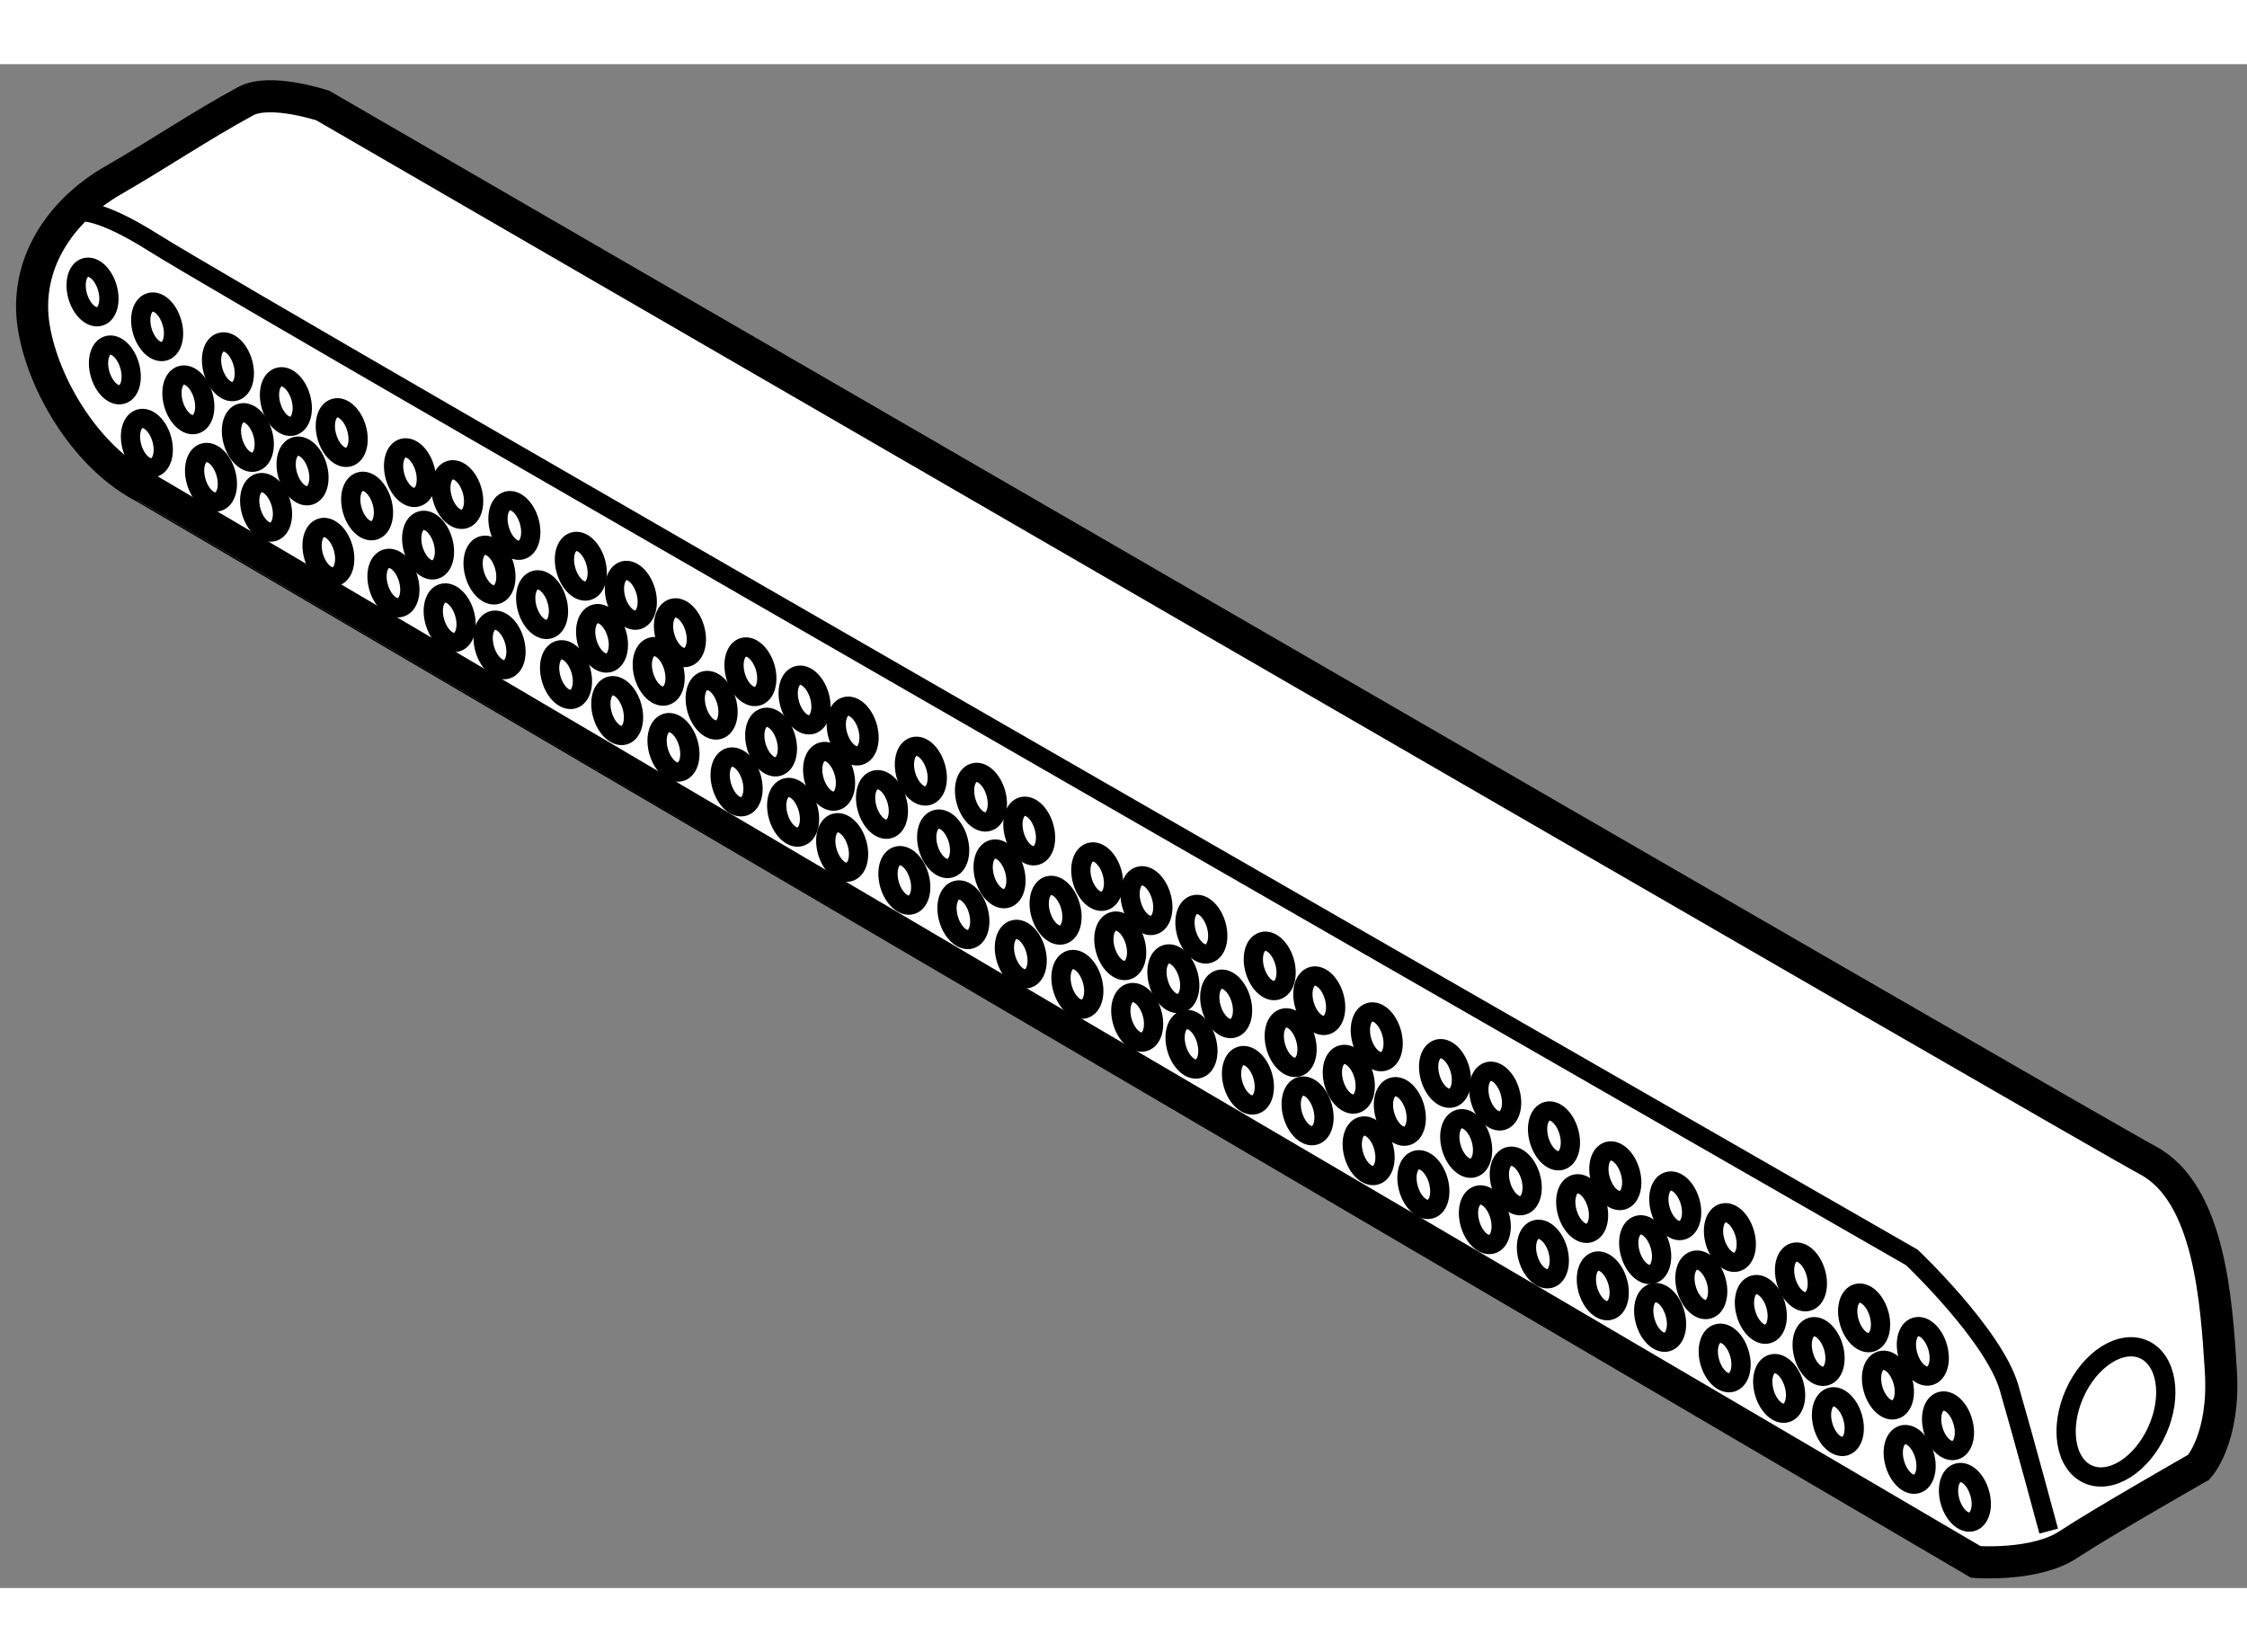 <?xml version="1.0" encoding="utf-8"?>
<!-- Generator: Adobe Illustrator 15.1.0, SVG Export Plug-In . SVG Version: 6.00 Build 0)  -->
<!DOCTYPE svg PUBLIC "-//W3C//DTD SVG 1.1//EN" "http://www.w3.org/Graphics/SVG/1.1/DTD/svg11.dtd">
<svg version="1.1" xmlns="http://www.w3.org/2000/svg" xmlns:xlink="http://www.w3.org/1999/xlink" x="0px" y="0px" width="244.8px"
	 height="180px" viewBox="5.248 93.053 35.012 23.744" enable-background="new 0 0 244.8 180" xml:space="preserve">
	
<rect x="5.248" y="93.053" width="35.012" height="23.744" fill="#808080" stroke="none"/>
	
<g><path fill="#FFFFFF" stroke="#000000" stroke-width="0.5" d="M7.494,99.645c0.002,0.003,28.541,16.746,28.541,16.746
				s0.929,0.071,1.444-0.273c0.517-0.342,2.029-1.204,2.029-1.204s0.413-0.445,0.344-1.512c-0.068-1.066-0.172-2.752-1.135-3.268
				c-0.962-0.515-28.438-16.436-28.438-16.436s-0.826-0.275-1.204-0.068c-0.703,0.381-1.367,0.832-2.062,1.231
				c-0.82,0.47-1.399,1.306-1.238,2.292C5.93,98.094,6.625,99.202,7.494,99.645z"></path><path fill="none" stroke="#000000" stroke-width="0.3" d="M6.153,95.69c0,0-0.104-0.858,1.479,0.139
				c1.581,0.998,27.406,15.817,27.406,15.817s1.272,1.205,1.514,2.027c0.24,0.828,0.618,2.237,0.618,2.237"></path><ellipse transform="matrix(0.961 -0.277 0.277 0.961 -26.851 5.801)" fill="none" stroke="#000000" stroke-width="0.3" cx="7.077" cy="97.79" rx="0.239" ry="0.397"></ellipse><ellipse transform="matrix(0.96 -0.279 0.279 0.96 -27.233 6.471)" fill="none" stroke="#000000" stroke-width="0.3" cx="9.115" cy="98.898" rx="0.24" ry="0.396"></ellipse><ellipse transform="matrix(0.96 -0.279 0.279 0.96 -27.009 6.58)" fill="none" stroke="#000000" stroke-width="0.3" cx="9.656" cy="98.358" rx="0.24" ry="0.396"></ellipse><ellipse transform="matrix(0.96 -0.279 0.279 0.96 -27.061 6.155)" fill="none" stroke="#000000" stroke-width="0.3" cx="8.135" cy="98.331" rx="0.24" ry="0.397"></ellipse><ellipse transform="matrix(0.961 -0.277 0.277 0.961 -27.188 6.232)" fill="none" stroke="#000000" stroke-width="0.3" cx="8.496" cy="99.491" rx="0.24" ry="0.396"></ellipse><ellipse transform="matrix(0.96 -0.279 0.279 0.96 -27.48 6.559)" fill="none" stroke="#000000" stroke-width="0.3" cx="9.346" cy="100.007" rx="0.24" ry="0.396"></ellipse><ellipse transform="matrix(0.961 -0.277 0.277 0.961 -26.701 6.237)" fill="none" stroke="#000000" stroke-width="0.3" cx="8.76" cy="97.77" rx="0.24" ry="0.397"></ellipse><ellipse transform="matrix(0.96 -0.279 0.279 0.96 -27.342 6.052)" fill="none" stroke="#000000" stroke-width="0.3" cx="7.567" cy="98.976" rx="0.24" ry="0.395"></ellipse><path fill="none" stroke="#000000" stroke-width="0.3" d="M6.921,96.539c0.06,0.207,0.006,0.409-0.12,0.444
				c-0.128,0.037-0.28-0.104-0.342-0.313c-0.06-0.212-0.007-0.412,0.121-0.448C6.707,96.186,6.86,96.326,6.921,96.539z"></path><path fill="none" stroke="#000000" stroke-width="0.3" d="M7.927,97.079c0.062,0.21,0.006,0.41-0.12,0.446
				c-0.127,0.036-0.28-0.104-0.341-0.313c-0.061-0.213-0.007-0.411,0.121-0.447C7.714,96.728,7.866,96.867,7.927,97.079z"></path><ellipse transform="matrix(0.96 -0.279 0.279 0.96 -27.3 6.695)" fill="none" stroke="#000000" stroke-width="0.3" cx="9.915" cy="99.44" rx="0.24" ry="0.397"></ellipse><ellipse transform="matrix(0.961 -0.276 0.276 0.961 -27.319 7.218)" fill="none" stroke="#000000" stroke-width="0.3" cx="11.952" cy="100.549" rx="0.24" ry="0.396"></ellipse><ellipse transform="matrix(0.961 -0.275 0.275 0.961 -27.071 6.872)" fill="none" stroke="#000000" stroke-width="0.3" cx="10.972" cy="99.982" rx="0.24" ry="0.395"></ellipse><ellipse transform="matrix(0.96 -0.281 0.281 0.96 -28.039 7.513)" fill="none" stroke="#000000" stroke-width="0.3" cx="12.215" cy="101.664" rx="0.24" ry="0.396"></ellipse><ellipse transform="matrix(0.96 -0.281 0.281 0.96 -27.922 7.245)" fill="none" stroke="#000000" stroke-width="0.3" cx="11.338" cy="101.124" rx="0.24" ry="0.395"></ellipse><ellipse transform="matrix(0.961 -0.277 0.277 0.961 -27.047 7.087)" fill="none" stroke="#000000" stroke-width="0.3" cx="11.596" cy="99.42" rx="0.24" ry="0.396"></ellipse><ellipse transform="matrix(0.96 -0.279 0.279 0.96 -27.329 7.399)" fill="none" stroke="#000000" stroke-width="0.3" cx="12.352" cy="99.798" rx="0.24" ry="0.396"></ellipse><ellipse transform="matrix(0.961 -0.277 0.277 0.961 -27.507 6.836)" fill="none" stroke="#000000" stroke-width="0.3" cx="10.404" cy="100.627" rx="0.239" ry="0.395"></ellipse><ellipse transform="matrix(0.961 -0.277 0.277 0.961 -26.916 6.768)" fill="none" stroke="#000000" stroke-width="0.3" cx="10.533" cy="98.796" rx="0.24" ry="0.396"></ellipse><ellipse transform="matrix(0.961 -0.275 0.275 0.961 -27.497 7.958)" fill="none" stroke="#000000" stroke-width="0.3" cx="14.634" cy="102.045" rx="0.24" ry="0.395"></ellipse><ellipse transform="matrix(0.96 -0.279 0.279 0.96 -27.951 8.364)" fill="none" stroke="#000000" stroke-width="0.3" cx="15.465" cy="102.567" rx="0.24" ry="0.396"></ellipse><ellipse transform="matrix(0.961 -0.277 0.277 0.961 -27.536 7.736)" fill="none" stroke="#000000" stroke-width="0.3" cx="13.654" cy="101.478" rx="0.24" ry="0.396"></ellipse><ellipse transform="matrix(0.96 -0.279 0.279 0.96 -27.615 7.567)" fill="none" stroke="#000000" stroke-width="0.3" cx="12.828" cy="100.987" rx="0.24" ry="0.397"></ellipse><ellipse transform="matrix(0.961 -0.275 0.275 0.961 -27.82 8.086)" fill="none" stroke="#000000" stroke-width="0.3" cx="14.897" cy="103.159" rx="0.239" ry="0.398"></ellipse><ellipse transform="matrix(0.96 -0.279 0.279 0.96 -28.022 7.963)" fill="none" stroke="#000000" stroke-width="0.3" cx="14.02" cy="102.618" rx="0.24" ry="0.397"></ellipse><ellipse transform="matrix(0.96 -0.279 0.279 0.96 -27.564 7.98)" fill="none" stroke="#000000" stroke-width="0.3" cx="14.278" cy="100.916" rx="0.24" ry="0.397"></ellipse><path fill="none" stroke="#000000" stroke-width="0.3" d="M15.309,101.263c0.06,0.21,0.006,0.409-0.121,0.448
				c-0.127,0.036-0.28-0.106-0.341-0.313c-0.061-0.213-0.006-0.412,0.121-0.452C15.096,100.912,15.248,101.052,15.309,101.263z"></path><ellipse transform="matrix(0.959 -0.282 0.282 0.959 -28.316 7.856)" fill="none" stroke="#000000" stroke-width="0.3" cx="13.086" cy="102.123" rx="0.24" ry="0.396"></ellipse><ellipse transform="matrix(0.96 -0.279 0.279 0.96 -27.406 7.647)" fill="none" stroke="#000000" stroke-width="0.3" cx="13.216" cy="100.292" rx="0.24" ry="0.397"></ellipse><ellipse transform="matrix(0.961 -0.275 0.275 0.961 -27.862 8.765)" fill="none" stroke="#000000" stroke-width="0.3" cx="17.296" cy="103.649" rx="0.239" ry="0.396"></ellipse><ellipse transform="matrix(0.96 -0.279 0.279 0.96 -28.324 9.188)" fill="none" stroke="#000000" stroke-width="0.3" cx="18.147" cy="104.192" rx="0.24" ry="0.397"></ellipse><ellipse transform="matrix(0.96 -0.279 0.279 0.96 -28.087 8.634)" fill="none" stroke="#000000" stroke-width="0.3" cx="16.316" cy="103.083" rx="0.24" ry="0.396"></ellipse><ellipse transform="matrix(0.96 -0.279 0.279 0.96 -28.48 9.034)" fill="none" stroke="#000000" stroke-width="0.3" cx="17.559" cy="104.765" rx="0.24" ry="0.397"></ellipse><ellipse transform="matrix(0.96 -0.281 0.281 0.96 -28.577 8.87)" fill="none" stroke="#000000" stroke-width="0.3" cx="16.683" cy="104.223" rx="0.24" ry="0.398"></ellipse><path fill="none" stroke="#000000" stroke-width="0.3" d="M17.171,102.452c0.061,0.213,0.007,0.412-0.12,0.448
				c-0.127,0.037-0.28-0.103-0.341-0.313c-0.06-0.211-0.006-0.41,0.12-0.448C16.957,102.104,17.109,102.244,17.171,102.452z"></path><ellipse transform="matrix(0.96 -0.279 0.279 0.96 -28.008 9.035)" fill="none" stroke="#000000" stroke-width="0.3" cx="17.766" cy="103.002" rx="0.24" ry="0.397"></ellipse><ellipse transform="matrix(0.96 -0.279 0.279 0.96 -28.317 8.514)" fill="none" stroke="#000000" stroke-width="0.3" cx="15.749" cy="103.727" rx="0.24" ry="0.396"></ellipse><ellipse transform="matrix(0.96 -0.28 0.28 0.96 -27.93 8.537)" fill="none" stroke="#000000" stroke-width="0.3" cx="15.877" cy="101.896" rx="0.24" ry="0.397"></ellipse><ellipse transform="matrix(0.96 -0.28 0.28 0.96 -28.665 9.798)" fill="none" stroke="#000000" stroke-width="0.3" cx="19.952" cy="105.197" rx="0.241" ry="0.395"></ellipse><ellipse transform="matrix(0.96 -0.279 0.279 0.96 -28.643 9.989)" fill="none" stroke="#000000" stroke-width="0.3" cx="20.804" cy="105.713" rx="0.24" ry="0.397"></ellipse><ellipse transform="matrix(0.96 -0.279 0.279 0.96 -28.414 9.436)" fill="none" stroke="#000000" stroke-width="0.3" cx="18.972" cy="104.63" rx="0.24" ry="0.396"></ellipse><ellipse transform="matrix(0.961 -0.277 0.277 0.961 -28.617 9.739)" fill="none" stroke="#000000" stroke-width="0.3" cx="20.216" cy="106.313" rx="0.24" ry="0.396"></ellipse><path fill="none" stroke="#000000" stroke-width="0.3" d="M19.569,105.705c0.062,0.21,0.008,0.409-0.12,0.446
				c-0.126,0.036-0.279-0.104-0.34-0.313c-0.06-0.213-0.007-0.409,0.119-0.447C19.355,105.354,19.508,105.493,19.569,105.705z"></path><path fill="none" stroke="#000000" stroke-width="0.3" d="M19.827,104.003c0.062,0.209,0.007,0.41-0.121,0.448
				c-0.127,0.034-0.279-0.106-0.34-0.314c-0.062-0.212-0.007-0.413,0.12-0.45C19.614,103.65,19.766,103.792,19.827,104.003z"></path><ellipse transform="matrix(0.961 -0.277 0.277 0.961 -28.1 9.744)" fill="none" stroke="#000000" stroke-width="0.3" cx="20.491" cy="104.481" rx="0.24" ry="0.396"></ellipse><ellipse transform="matrix(0.96 -0.279 0.279 0.96 -28.67 9.33)" fill="none" stroke="#000000" stroke-width="0.3" cx="18.405" cy="105.274" rx="0.24" ry="0.396"></ellipse><path fill="none" stroke="#000000" stroke-width="0.3" d="M18.764,103.375c0.061,0.213,0.008,0.411-0.12,0.45
				c-0.128,0.036-0.28-0.104-0.341-0.315c-0.06-0.209-0.007-0.411,0.12-0.448C18.552,103.026,18.704,103.168,18.764,103.375z"></path><ellipse transform="matrix(0.961 -0.277 0.277 0.961 -28.656 10.434)" fill="none" stroke="#000000" stroke-width="0.3" cx="22.66" cy="106.798" rx="0.24" ry="0.395"></ellipse><ellipse transform="matrix(0.96 -0.279 0.279 0.96 -28.969 10.787)" fill="none" stroke="#000000" stroke-width="0.3" cx="23.485" cy="107.363" rx="0.24" ry="0.397"></ellipse><ellipse transform="matrix(0.961 -0.277 0.277 0.961 -28.564 10.155)" fill="none" stroke="#000000" stroke-width="0.3" cx="21.68" cy="106.229" rx="0.24" ry="0.397"></ellipse><ellipse transform="matrix(0.961 -0.277 0.277 0.961 -28.954 10.551)" fill="none" stroke="#000000" stroke-width="0.3" cx="22.924" cy="107.912" rx="0.24" ry="0.396"></ellipse><ellipse transform="matrix(0.961 -0.277 0.277 0.961 -28.893 10.316)" fill="none" stroke="#000000" stroke-width="0.3" cx="22.047" cy="107.369" rx="0.24" ry="0.397"></ellipse><ellipse transform="matrix(0.962 -0.275 0.275 0.962 -28.171 10.193)" fill="none" stroke="#000000" stroke-width="0.3" cx="22.304" cy="105.668" rx="0.24" ry="0.394"></ellipse><ellipse transform="matrix(0.961 -0.277 0.277 0.961 -28.468 10.541)" fill="none" stroke="#000000" stroke-width="0.3" cx="23.096" cy="106.08" rx="0.24" ry="0.397"></ellipse><ellipse transform="matrix(0.962 -0.275 0.275 0.962 -28.548 9.912)" fill="none" stroke="#000000" stroke-width="0.3" cx="21.113" cy="106.875" rx="0.24" ry="0.395"></ellipse><ellipse transform="matrix(0.961 -0.276 0.276 0.961 -28.12 9.919)" fill="none" stroke="#000000" stroke-width="0.3" cx="21.242" cy="105.042" rx="0.239" ry="0.396"></ellipse><ellipse transform="matrix(0.961 -0.277 0.277 0.961 -28.992 11.25)" fill="none" stroke="#000000" stroke-width="0.3" cx="25.342" cy="108.292" rx="0.24" ry="0.396"></ellipse><ellipse transform="matrix(0.96 -0.281 0.281 0.96 -29.495 11.732)" fill="none" stroke="#000000" stroke-width="0.3" cx="26.219" cy="108.859" rx="0.24" ry="0.397"></ellipse><ellipse transform="matrix(0.96 -0.279 0.279 0.96 -29.09 11.076)" fill="none" stroke="#000000" stroke-width="0.3" cx="24.363" cy="107.725" rx="0.24" ry="0.395"></ellipse><ellipse transform="matrix(0.96 -0.279 0.279 0.96 -29.483 11.474)" fill="none" stroke="#000000" stroke-width="0.3" cx="25.605" cy="109.408" rx="0.24" ry="0.397"></ellipse><ellipse transform="matrix(0.96 -0.28 0.28 0.96 -29.529 11.299)" fill="none" stroke="#000000" stroke-width="0.3" cx="24.729" cy="108.865" rx="0.24" ry="0.395"></ellipse><ellipse transform="matrix(0.96 -0.279 0.279 0.96 -28.854 11.197)" fill="none" stroke="#000000" stroke-width="0.3" cx="24.987" cy="107.164" rx="0.24" ry="0.395"></ellipse><ellipse transform="matrix(0.961 -0.277 0.277 0.961 -28.772 11.326)" fill="none" stroke="#000000" stroke-width="0.3" cx="25.761" cy="107.654" rx="0.24" ry="0.395"></ellipse><ellipse transform="matrix(0.96 -0.279 0.279 0.96 -29.265 10.928)" fill="none" stroke="#000000" stroke-width="0.3" cx="23.795" cy="108.37" rx="0.24" ry="0.396"></ellipse><ellipse transform="matrix(0.961 -0.277 0.277 0.961 -28.535 10.774)" fill="none" stroke="#000000" stroke-width="0.3" cx="23.924" cy="106.539" rx="0.24" ry="0.396"></ellipse><ellipse transform="matrix(0.96 -0.279 0.279 0.96 -29.526 12.183)" fill="none" stroke="#000000" stroke-width="0.3" cx="28.076" cy="109.917" rx="0.24" ry="0.396"></ellipse><ellipse transform="matrix(0.96 -0.28 0.28 0.96 -29.801 12.531)" fill="none" stroke="#000000" stroke-width="0.3" cx="28.902" cy="110.433" rx="0.24" ry="0.396"></ellipse><ellipse transform="matrix(0.96 -0.28 0.28 0.96 -29.57 11.982)" fill="none" stroke="#000000" stroke-width="0.3" cx="27.096" cy="109.35" rx="0.24" ry="0.396"></ellipse><ellipse transform="matrix(0.961 -0.278 0.278 0.961 -29.717 12.236)" fill="none" stroke="#000000" stroke-width="0.3" cx="28.34" cy="111.031" rx="0.239" ry="0.396"></ellipse><ellipse transform="matrix(0.96 -0.28 0.28 0.96 -29.875 12.13)" fill="none" stroke="#000000" stroke-width="0.3" cx="27.463" cy="110.49" rx="0.24" ry="0.397"></ellipse><ellipse transform="matrix(0.961 -0.277 0.277 0.961 -29.009 11.912)" fill="none" stroke="#000000" stroke-width="0.3" cx="27.72" cy="108.788" rx="0.24" ry="0.396"></ellipse><path fill="none" stroke="#000000" stroke-width="0.3" d="M28.776,109.065c0.062,0.21,0.007,0.409-0.121,0.449
				c-0.127,0.033-0.279-0.105-0.34-0.316c-0.06-0.21-0.007-0.408,0.121-0.448C28.563,108.714,28.716,108.855,28.776,109.065z"></path><ellipse transform="matrix(0.961 -0.277 0.277 0.961 -29.389 11.629)" fill="none" stroke="#000000" stroke-width="0.3" cx="26.529" cy="109.993" rx="0.24" ry="0.396"></ellipse><ellipse transform="matrix(0.962 -0.275 0.275 0.962 -28.689 11.485)" fill="none" stroke="#000000" stroke-width="0.3" cx="26.657" cy="108.164" rx="0.24" ry="0.397"></ellipse><ellipse transform="matrix(0.96 -0.281 0.281 0.96 -30.055 13.134)" fill="none" stroke="#000000" stroke-width="0.3" cx="30.835" cy="111.516" rx="0.24" ry="0.397"></ellipse><ellipse transform="matrix(0.961 -0.277 0.277 0.961 -29.765 13.145)" fill="none" stroke="#000000" stroke-width="0.3" cx="31.712" cy="112.083" rx="0.24" ry="0.395"></ellipse><ellipse transform="matrix(0.96 -0.279 0.279 0.96 -29.716 12.703)" fill="none" stroke="#000000" stroke-width="0.3" cx="29.856" cy="110.949" rx="0.24" ry="0.396"></ellipse><ellipse transform="matrix(0.96 -0.279 0.279 0.96 -30.163 13.133)" fill="none" stroke="#000000" stroke-width="0.3" cx="31.099" cy="112.629" rx="0.24" ry="0.397"></ellipse><path fill="none" stroke="#000000" stroke-width="0.3" d="M30.453,112.022c0.061,0.211,0.007,0.412-0.121,0.448
				c-0.126,0.037-0.28-0.105-0.341-0.314c-0.06-0.211-0.006-0.41,0.121-0.45C30.239,111.673,30.392,111.813,30.453,112.022z"></path><ellipse transform="matrix(0.959 -0.282 0.282 0.959 -29.942 13.107)" fill="none" stroke="#000000" stroke-width="0.3" cx="30.48" cy="110.387" rx="0.24" ry="0.397"></ellipse><ellipse transform="matrix(0.961 -0.277 0.277 0.961 -29.44 12.984)" fill="none" stroke="#000000" stroke-width="0.3" cx="31.306" cy="110.852" rx="0.24" ry="0.396"></ellipse><path fill="none" stroke="#000000" stroke-width="0.3" d="M29.52,111.525c0.06,0.212,0.006,0.411-0.121,0.448
				c-0.128,0.036-0.28-0.104-0.341-0.315c-0.061-0.207-0.007-0.409,0.12-0.445C29.306,111.176,29.458,111.316,29.52,111.525z"></path><ellipse transform="matrix(0.961 -0.277 0.277 0.961 -29.212 12.419)" fill="none" stroke="#000000" stroke-width="0.3" cx="29.417" cy="109.762" rx="0.24" ry="0.398"></ellipse><ellipse transform="matrix(0.96 -0.28 0.28 0.96 -30.356 13.961)" fill="none" stroke="#000000" stroke-width="0.3" cx="33.621" cy="113.088" rx="0.24" ry="0.397"></ellipse><ellipse transform="matrix(0.96 -0.279 0.279 0.96 -30.044 13.541)" fill="none" stroke="#000000" stroke-width="0.3" cx="32.641" cy="112.522" rx="0.24" ry="0.397"></ellipse><path fill="none" stroke="#000000" stroke-width="0.3" d="M34.115,114.136c0.061,0.214,0.008,0.411-0.12,0.45
				c-0.126,0.034-0.28-0.104-0.34-0.315s-0.007-0.408,0.12-0.448C33.901,113.785,34.054,113.928,34.115,114.136z"></path><ellipse transform="matrix(0.96 -0.28 0.28 0.96 -30.542 13.812)" fill="none" stroke="#000000" stroke-width="0.3" cx="33.007" cy="113.663" rx="0.24" ry="0.397"></ellipse><ellipse transform="matrix(0.961 -0.277 0.277 0.961 -29.671 13.569)" fill="none" stroke="#000000" stroke-width="0.3" cx="33.265" cy="111.961" rx="0.24" ry="0.397"></ellipse><ellipse transform="matrix(0.96 -0.281 0.281 0.96 -30.217 14.134)" fill="none" stroke="#000000" stroke-width="0.3" cx="34.246" cy="112.58" rx="0.24" ry="0.396"></ellipse><path fill="none" stroke="#000000" stroke-width="0.3" d="M35.832,114.204c0.061,0.208,0.007,0.409-0.12,0.445
				c-0.127,0.037-0.281-0.103-0.341-0.313c-0.061-0.21-0.007-0.411,0.119-0.448C35.618,113.852,35.771,113.99,35.832,114.204z"></path><ellipse transform="matrix(0.96 -0.279 0.279 0.96 -30.294 14.139)" fill="none" stroke="#000000" stroke-width="0.3" cx="34.621" cy="113.703" rx="0.24" ry="0.397"></ellipse><path fill="none" stroke="#000000" stroke-width="0.3" d="M36.095,115.319c0.061,0.207,0.006,0.408-0.12,0.445
				c-0.128,0.036-0.28-0.103-0.341-0.314c-0.06-0.211-0.007-0.411,0.12-0.447C35.882,114.966,36.034,115.105,36.095,115.319z"></path><ellipse transform="matrix(0.96 -0.279 0.279 0.96 -30.626 14.305)" fill="none" stroke="#000000" stroke-width="0.3" cx="34.988" cy="114.843" rx="0.24" ry="0.397"></ellipse><ellipse transform="matrix(0.959 -0.282 0.282 0.959 -30.498 14.546)" fill="none" stroke="#000000" stroke-width="0.3" cx="35.246" cy="113.141" rx="0.24" ry="0.396"></ellipse><ellipse transform="matrix(0.962 -0.275 0.275 0.962 -29.855 13.166)" fill="none" stroke="#000000" stroke-width="0.3" cx="32.074" cy="113.167" rx="0.24" ry="0.395"></ellipse><path fill="none" stroke="#000000" stroke-width="0.3" d="M32.433,111.269c0.061,0.212,0.007,0.408-0.12,0.447
				c-0.127,0.037-0.28-0.104-0.341-0.315c-0.06-0.207-0.006-0.408,0.121-0.446C32.22,110.918,32.372,111.059,32.433,111.269z"></path><ellipse transform="matrix(-0.913 -0.408 0.408 -0.913 26.578 233.777)" fill="none" stroke="#000000" stroke-width="0.3" cx="38.219" cy="114.054" rx="0.705" ry="1.065"></ellipse></g>


</svg>
